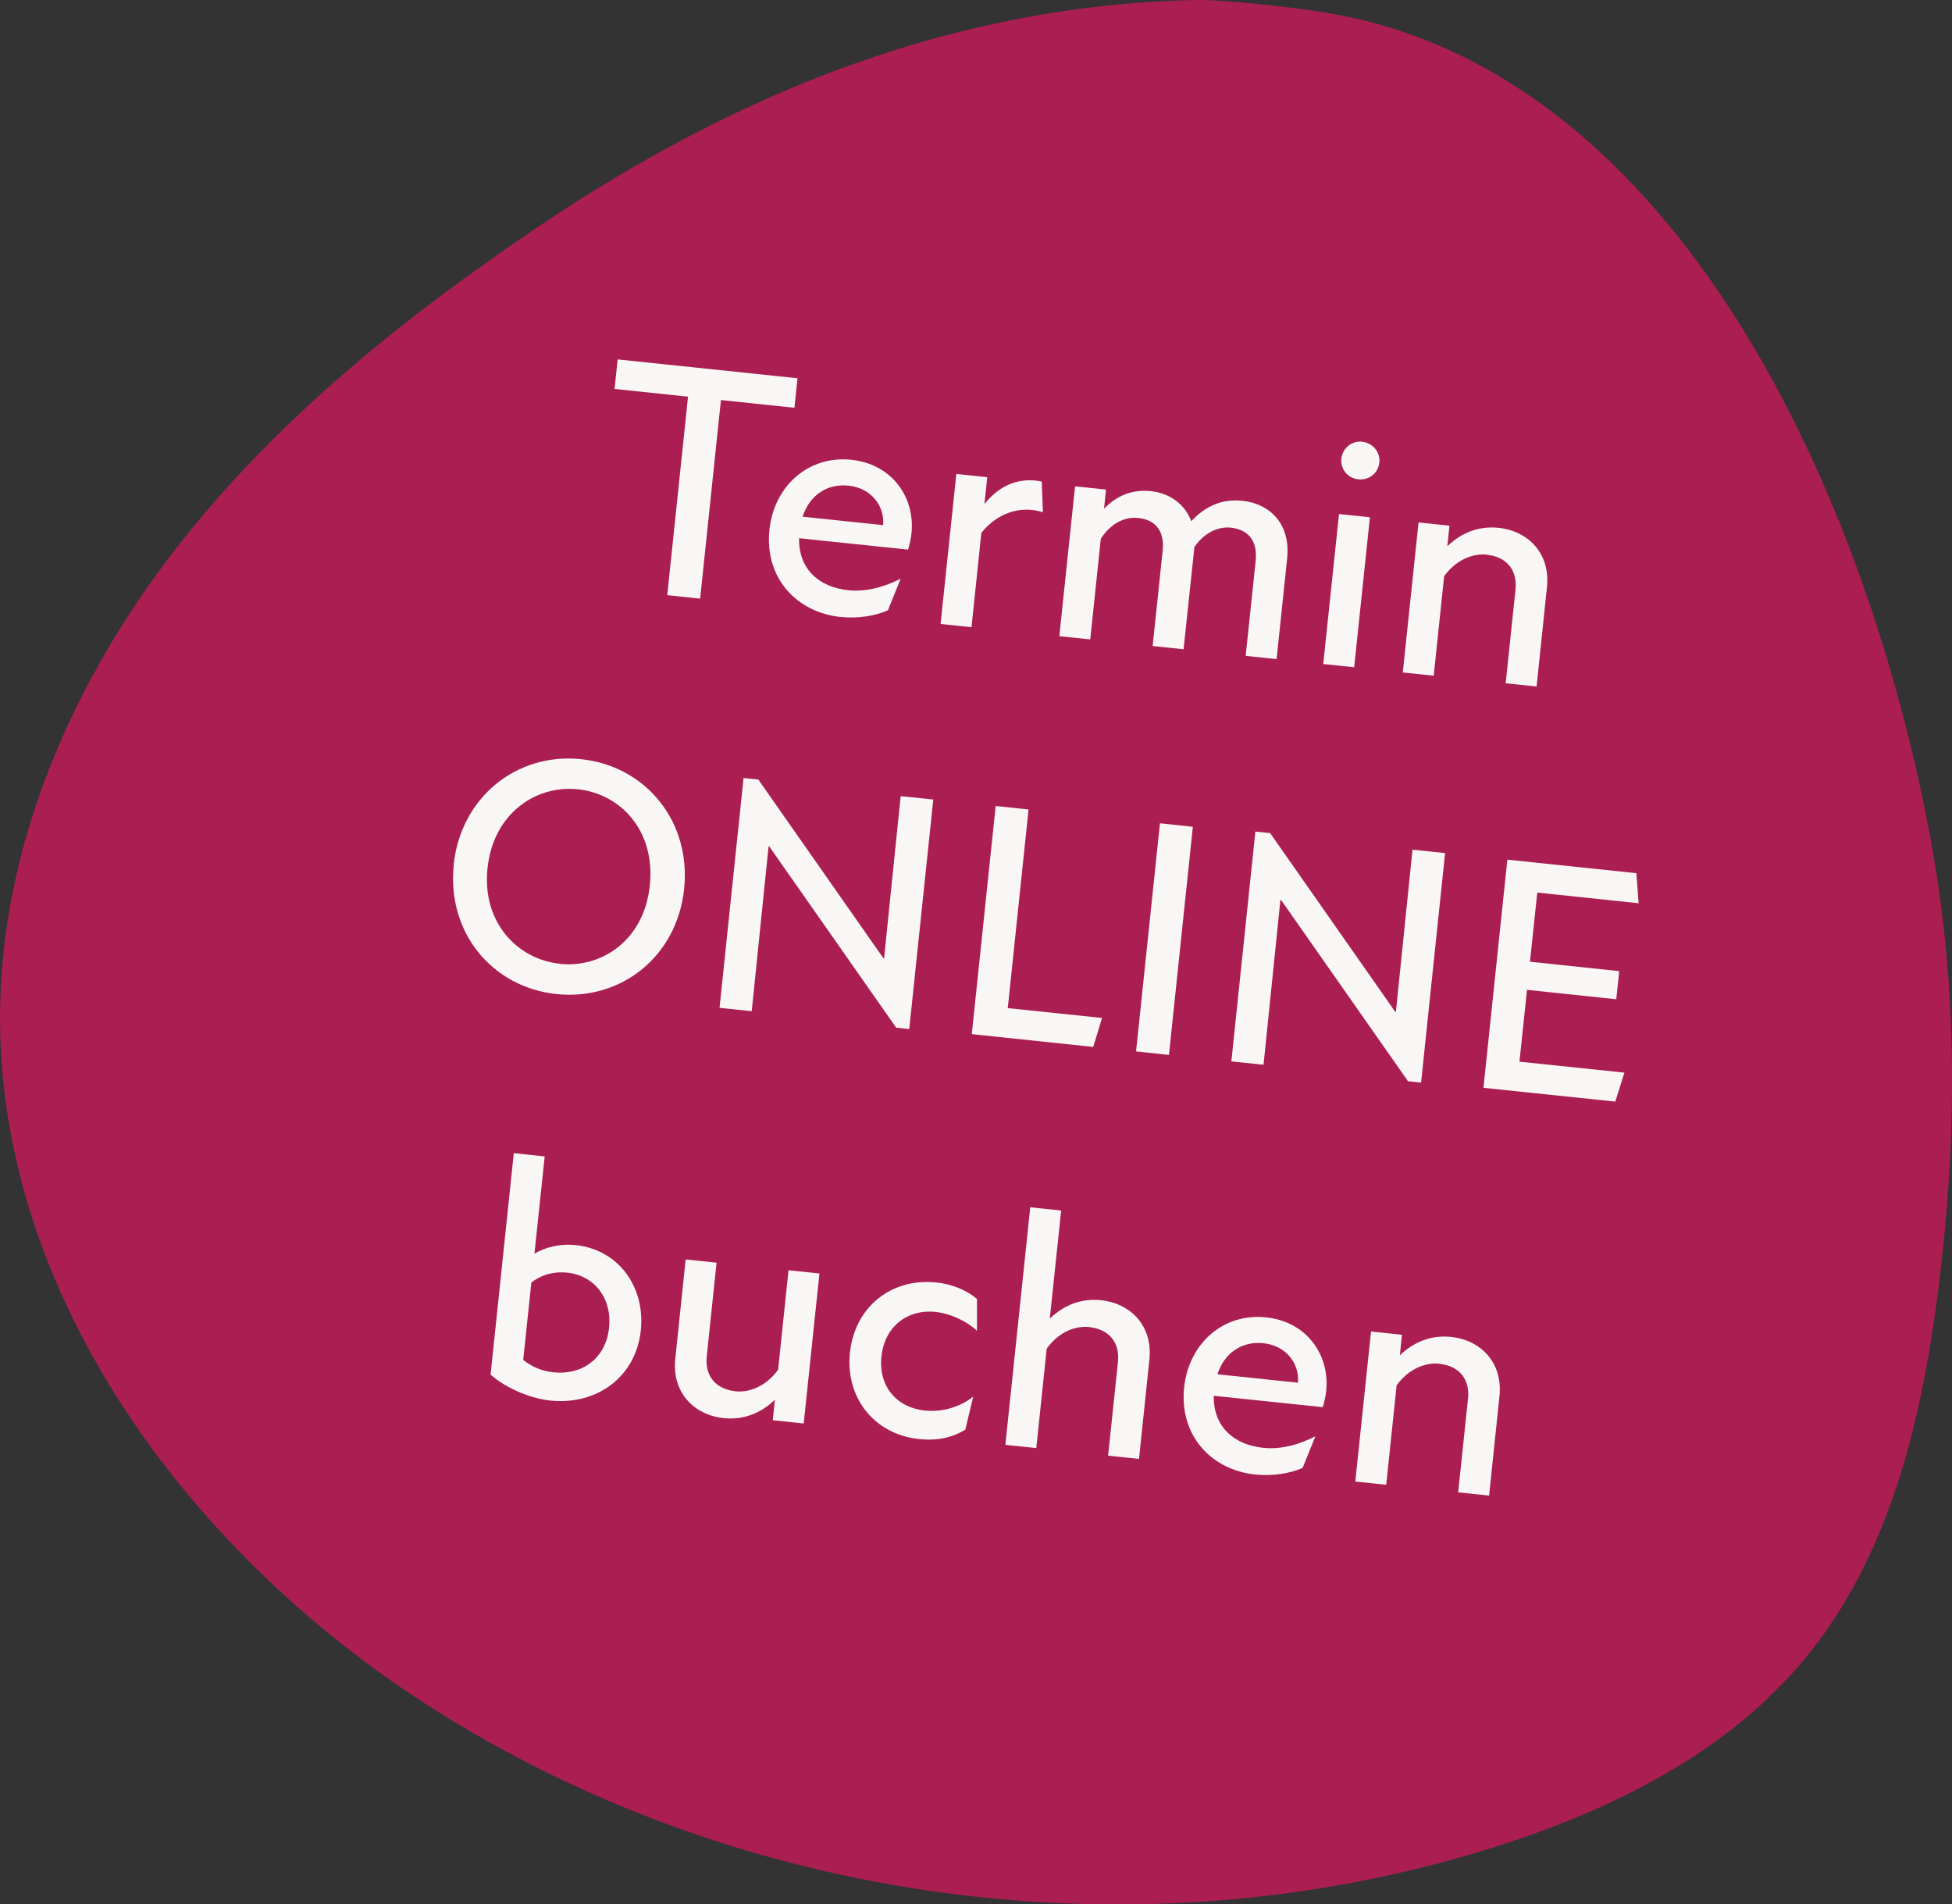 <svg xmlns="http://www.w3.org/2000/svg" id="Ebene_1" data-name="Ebene 1" viewBox="0 0 138.9 135.48"><rect x="0" y="0" width="138.9" height="135.48" fill="#333333" stroke="none"/><defs><style>      .cls-1 {        fill: #f9f7f5;      }      .cls-2 {        fill: #ab1e51;      }    </style></defs><path class="cls-2" d="M94.47.92c24.93,4.16,38.54,34.47,43.01,59.34,1.88,10.48,1.77,21.27.4,31.83-1.19,9.21-3.49,18.66-9.38,25.83-5.56,6.77-13.78,10.84-22.14,13.48-25.17,7.96-53.79,4.14-76-10.13C13.2,110.23-.56,91.59.02,71.18c.33-11.62,5.27-22.79,12.37-31.99,7.11-9.2,16.3-16.59,25.94-23.08C52.51,6.55,67.87.39,84.97,0c2.09-.05,7.43.57,9.49.91Z"></path><g><path class="cls-1" d="M48.96,28.22l-5.23-.55.22-2.1,12.8,1.34-.22,2.1-5.23-.55-1.48,14.13-2.34-.25,1.48-14.13Z"></path><path class="cls-1" d="M54.75,37.7c.33-3.15,2.8-5.31,5.83-4.99,2.94.31,4.54,2.72,4.28,5.23-.04.38-.13.76-.24,1.16l-7.76-.81c-.04,2.22,1.44,3.48,3.5,3.7,1.31.14,2.63-.26,3.73-.82l-.91,2.25c-.89.39-2.09.6-3.38.47-3.13-.33-5.4-2.79-5.05-6.18ZM62.84,37.37c.12-1.36-.83-2.65-2.46-2.82-1.55-.16-2.78.7-3.27,2.21l5.73.6Z"></path><path class="cls-1" d="M68.05,33.72l2.2.23-.2,1.91c1.09-1.38,2.54-1.93,4.08-1.6l.08,2.18c-1.59-.5-3.24.05-4.38,1.47l-.7,6.71-2.2-.23,1.12-10.67Z"></path><path class="cls-1" d="M76.5,34.6l2.2.23-.14,1.36c.92-.94,2-1.38,3.32-1.25,1.27.13,2.4.85,2.89,2.14,1.04-1.12,2.24-1.6,3.65-1.45,1.89.2,3.43,1.59,3.17,4.1l-.75,7.16-2.2-.23.71-6.76c.17-1.6-.71-2.25-1.76-2.36-.98-.1-1.95.42-2.61,1.39v.1s-.76,7.16-.76,7.16l-2.2-.23.71-6.76c.17-1.6-.68-2.24-1.73-2.35-1.03-.11-2,.44-2.67,1.48l-.75,7.16-2.2-.23,1.12-10.67Z"></path><path class="cls-1" d="M95.28,36.57l2.2.23-1.12,10.67-2.2-.23,1.12-10.67ZM96.93,31.43c.76.08,1.3.74,1.22,1.48-.08.76-.74,1.27-1.5,1.19-.74-.08-1.28-.71-1.2-1.48.08-.74.74-1.27,1.48-1.2Z"></path><path class="cls-1" d="M105.82,39.46c-1.12-.12-2.29.46-3.06,1.54l-.74,7.07-2.2-.23,1.12-10.67,2.2.23-.15,1.46c1.02-.98,2.25-1.45,3.64-1.31,2.12.22,3.69,1.83,3.45,4.2l-.74,7.09-2.2-.23.7-6.66c.15-1.46-.7-2.34-2.01-2.48Z"></path><path class="cls-1" d="M32.28,61.53c.5-4.8,4.48-8,9.07-7.52,4.61.48,7.84,4.44,7.33,9.24s-4.48,7.95-9.08,7.47c-4.58-.48-7.82-4.39-7.31-9.19ZM39.82,68.57c3.01.32,6.02-1.69,6.42-5.58.41-3.94-2.12-6.52-5.12-6.84-2.96-.31-6.02,1.69-6.43,5.62-.41,3.89,2.17,6.48,5.13,6.79Z"></path><path class="cls-1" d="M54.74,60.22h-.05s-1.2,11.72-1.2,11.72l-2.29-.24,1.71-16.35,1.05.11,8.9,12.71h.05s1.18-11.53,1.18-11.53l2.32.24-1.71,16.33-.93-.1-9.03-12.89Z"></path><path class="cls-1" d="M70.85,57.34l2.34.25-1.48,14.13,6.71.7-.63,2.06-8.64-.91,1.7-16.23Z"></path><path class="cls-1" d="M82.54,58.57l2.34.25-1.7,16.23-2.34-.25,1.7-16.23Z"></path><path class="cls-1" d="M91.16,64.03h-.05s-1.2,11.72-1.2,11.72l-2.29-.24,1.71-16.35,1.05.11,8.9,12.71h.05s1.18-11.53,1.18-11.53l2.32.24-1.71,16.33-.93-.1-9.03-12.89Z"></path><path class="cls-1" d="M107.27,61.16l9.17.96.16,2.14-7.21-.76-.52,4.92,6.35.67-.21,2-6.35-.67-.54,5.11,7.47.78-.65,2.06-9.38-.98,1.7-16.23Z"></path><path class="cls-1" d="M34.91,97.79l1.65-15.75,2.2.23-.73,6.92c.75-.45,1.81-.73,2.94-.61,3.01.32,4.95,2.93,4.63,6.06-.35,3.32-3.12,5.34-6.44,5-1.24-.13-2.99-.75-4.25-1.84ZM39.39,97.63c2.01.21,3.72-.96,3.95-3.18.22-2.1-1.06-3.71-2.97-3.91-.86-.09-1.75.08-2.56.7l-.58,5.51c.67.53,1.39.8,2.15.88Z"></path><path class="cls-1" d="M52.31,98.98c1.12.12,2.29-.46,3.06-1.54l.74-7.07,2.2.23-1.12,10.67-2.2-.23.15-1.46c-1.02.98-2.25,1.45-3.64,1.31-2.12-.22-3.69-1.83-3.45-4.2l.74-7.09,2.2.23-.7,6.66c-.15,1.46.7,2.34,2.01,2.48Z"></path><path class="cls-1" d="M60.48,96.24c.34-3.27,2.95-5.34,6.15-5,1.19.12,2.21.59,2.89,1.17v2.27c-.79-.74-1.94-1.24-2.97-1.35-1.93-.2-3.6,1-3.83,3.17-.22,2.12,1.07,3.63,3.07,3.85,1.19.12,2.46-.2,3.46-.99l-.56,2.35c-.88.54-1.94.81-3.28.67-3.25-.34-5.26-2.99-4.93-6.14Z"></path><path class="cls-1" d="M77.54,94.41c-1.15-.12-2.29.46-3.06,1.54l-.74,7.07-2.2-.23,1.77-16.9,2.2.23-.81,7.69c1.02-.98,2.25-1.45,3.64-1.31,2.12.22,3.69,1.83,3.45,4.2l-.74,7.09-2.2-.23.7-6.66c.15-1.46-.7-2.34-2.01-2.48Z"></path><path class="cls-1" d="M84.26,98.71c.33-3.15,2.8-5.31,5.83-4.99,2.94.31,4.54,2.72,4.28,5.23-.04.38-.13.76-.24,1.16l-7.76-.81c-.04,2.22,1.45,3.48,3.5,3.7,1.31.14,2.63-.25,3.73-.82l-.91,2.25c-.89.39-2.09.6-3.38.47-3.13-.33-5.4-2.79-5.05-6.18ZM92.36,98.38c.12-1.36-.83-2.65-2.46-2.82-1.55-.16-2.78.7-3.27,2.21l5.73.6Z"></path><path class="cls-1" d="M102.44,97.02c-1.12-.12-2.29.46-3.06,1.54l-.74,7.07-2.2-.23,1.12-10.67,2.2.23-.15,1.46c1.02-.98,2.25-1.45,3.64-1.31,2.12.22,3.69,1.83,3.45,4.2l-.74,7.09-2.2-.23.7-6.66c.15-1.46-.7-2.34-2.01-2.48Z"></path></g></svg>